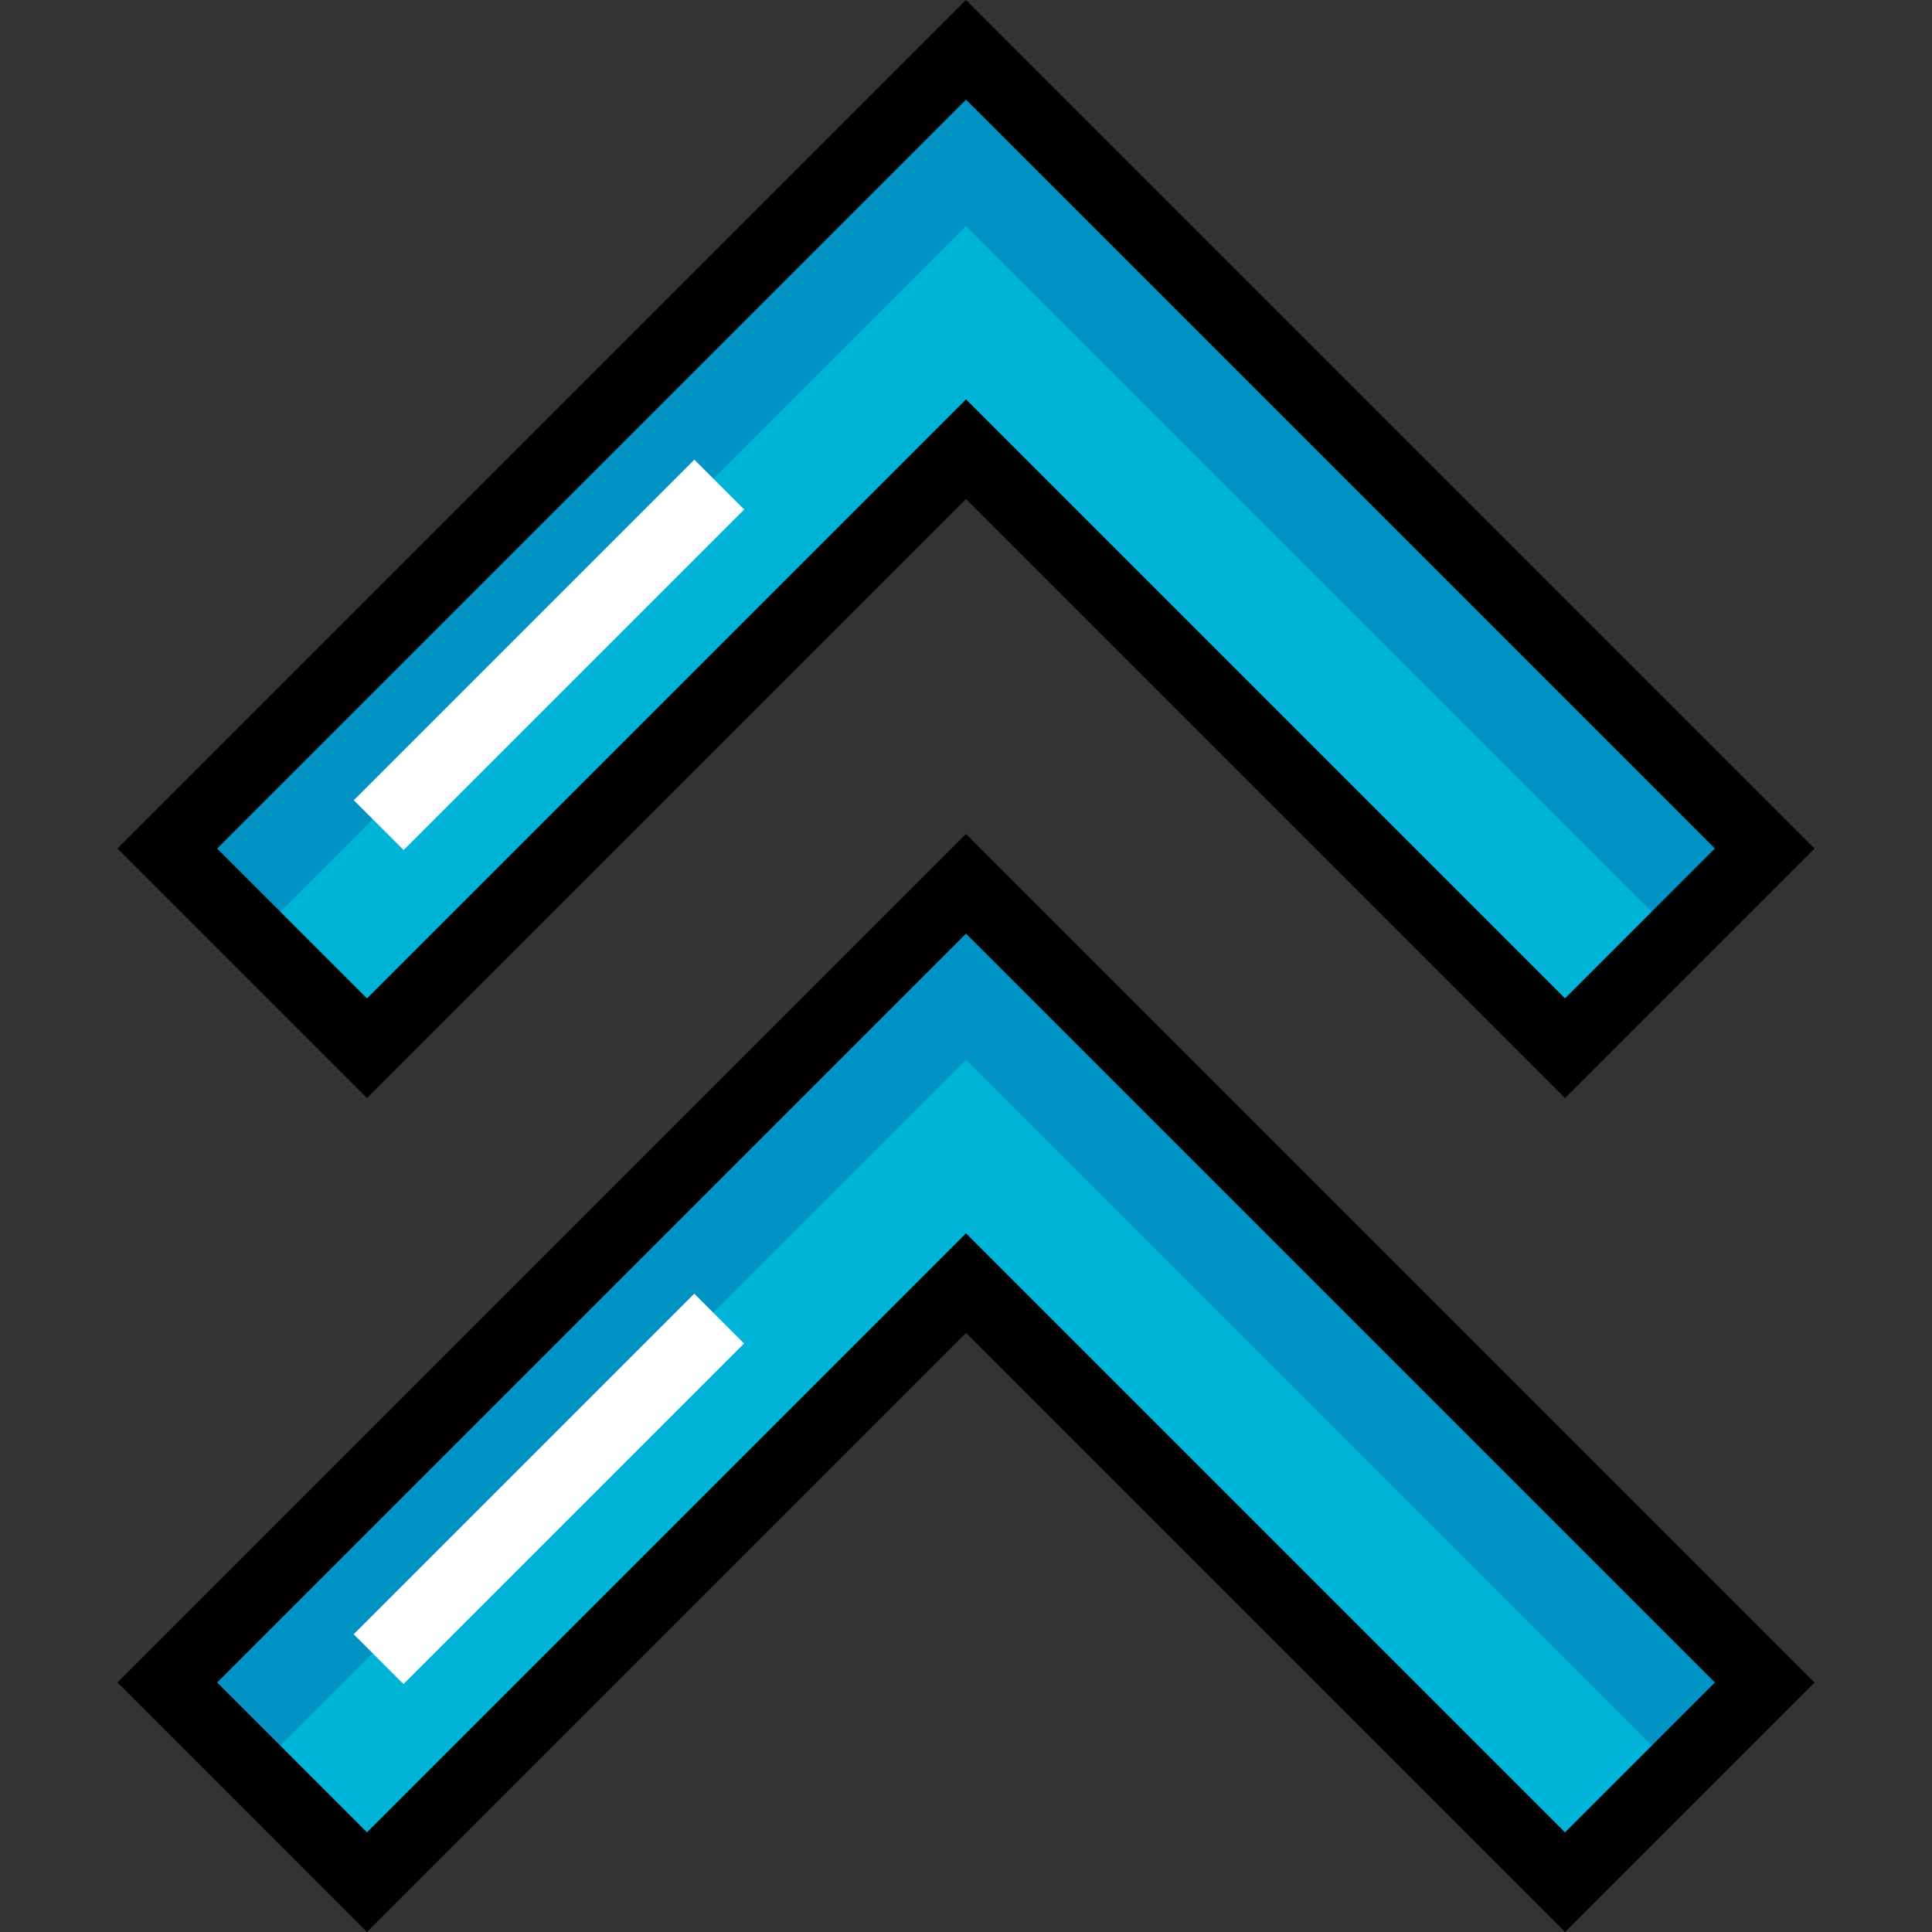 <?xml version="1.0" encoding="iso-8859-1"?>
<!-- Generator: Adobe Illustrator 19.0.0, SVG Export Plug-In . SVG Version: 6.00 Build 0)  -->
<svg version="1.1" id="Layer_1" xmlns="http://www.w3.org/2000/svg" xmlns:xlink="http://www.w3.org/1999/xlink" x="0px" y="0px"
	 viewBox="0 0 512 512" style="enable-background:new 0 0 512 512;" xml:space="preserve">
<rect x="0" y="0" width="512" height="512" fill="#333333" stroke="none"/>
<polygon style="fill:#0093C4;" points="467.666,224.872 414.75,277.789 256,119.039 97.25,277.789 44.334,224.872 256,13.205 "/>
<polygon style="fill:#00B4D7;" points="256,119.039 414.75,277.789 444.321,248.218 256,59.897 67.679,248.218 97.25,277.789 "/>
<path d="M414.75,290.995L256,132.245L97.25,290.995l-66.122-66.123L256,0l224.872,224.872L414.75,290.995z M256,105.833
	l158.75,158.75l39.711-39.711L256,26.412L57.54,224.872l39.71,39.711L256,105.833z"/>
<rect x="136.157" y="109.682" transform="matrix(-0.707 -0.707 0.707 -0.707 125.684 399.083)" style="fill:#FFFFFF;" width="18.676" height="127.659"/>
<polygon style="fill:#0093C4;" points="467.666,445.877 414.75,498.793 256,340.043 97.25,498.793 44.334,445.877 256,234.21 "/>
<polygon style="fill:#00B4D7;" points="256,340.043 414.75,498.793 444.321,469.222 256,280.901 67.679,469.222 97.25,498.793 "/>
<path d="M414.75,512L256,353.25L97.25,512l-66.122-66.123L256,221.005l224.872,224.872L414.75,512z M256,326.838l158.75,158.75
	l39.711-39.711L256,247.417L57.54,445.877l39.71,39.711L256,326.838z"/>
<rect x="136.144" y="330.678" transform="matrix(-0.707 -0.707 0.707 -0.707 -30.605 776.338)" style="fill:#FFFFFF;" width="18.676" height="127.659"/>
<g>
</g>
<g>
</g>
<g>
</g>
<g>
</g>
<g>
</g>
<g>
</g>
<g>
</g>
<g>
</g>
<g>
</g>
<g>
</g>
<g>
</g>
<g>
</g>
<g>
</g>
<g>
</g>
<g>
</g>
</svg>
